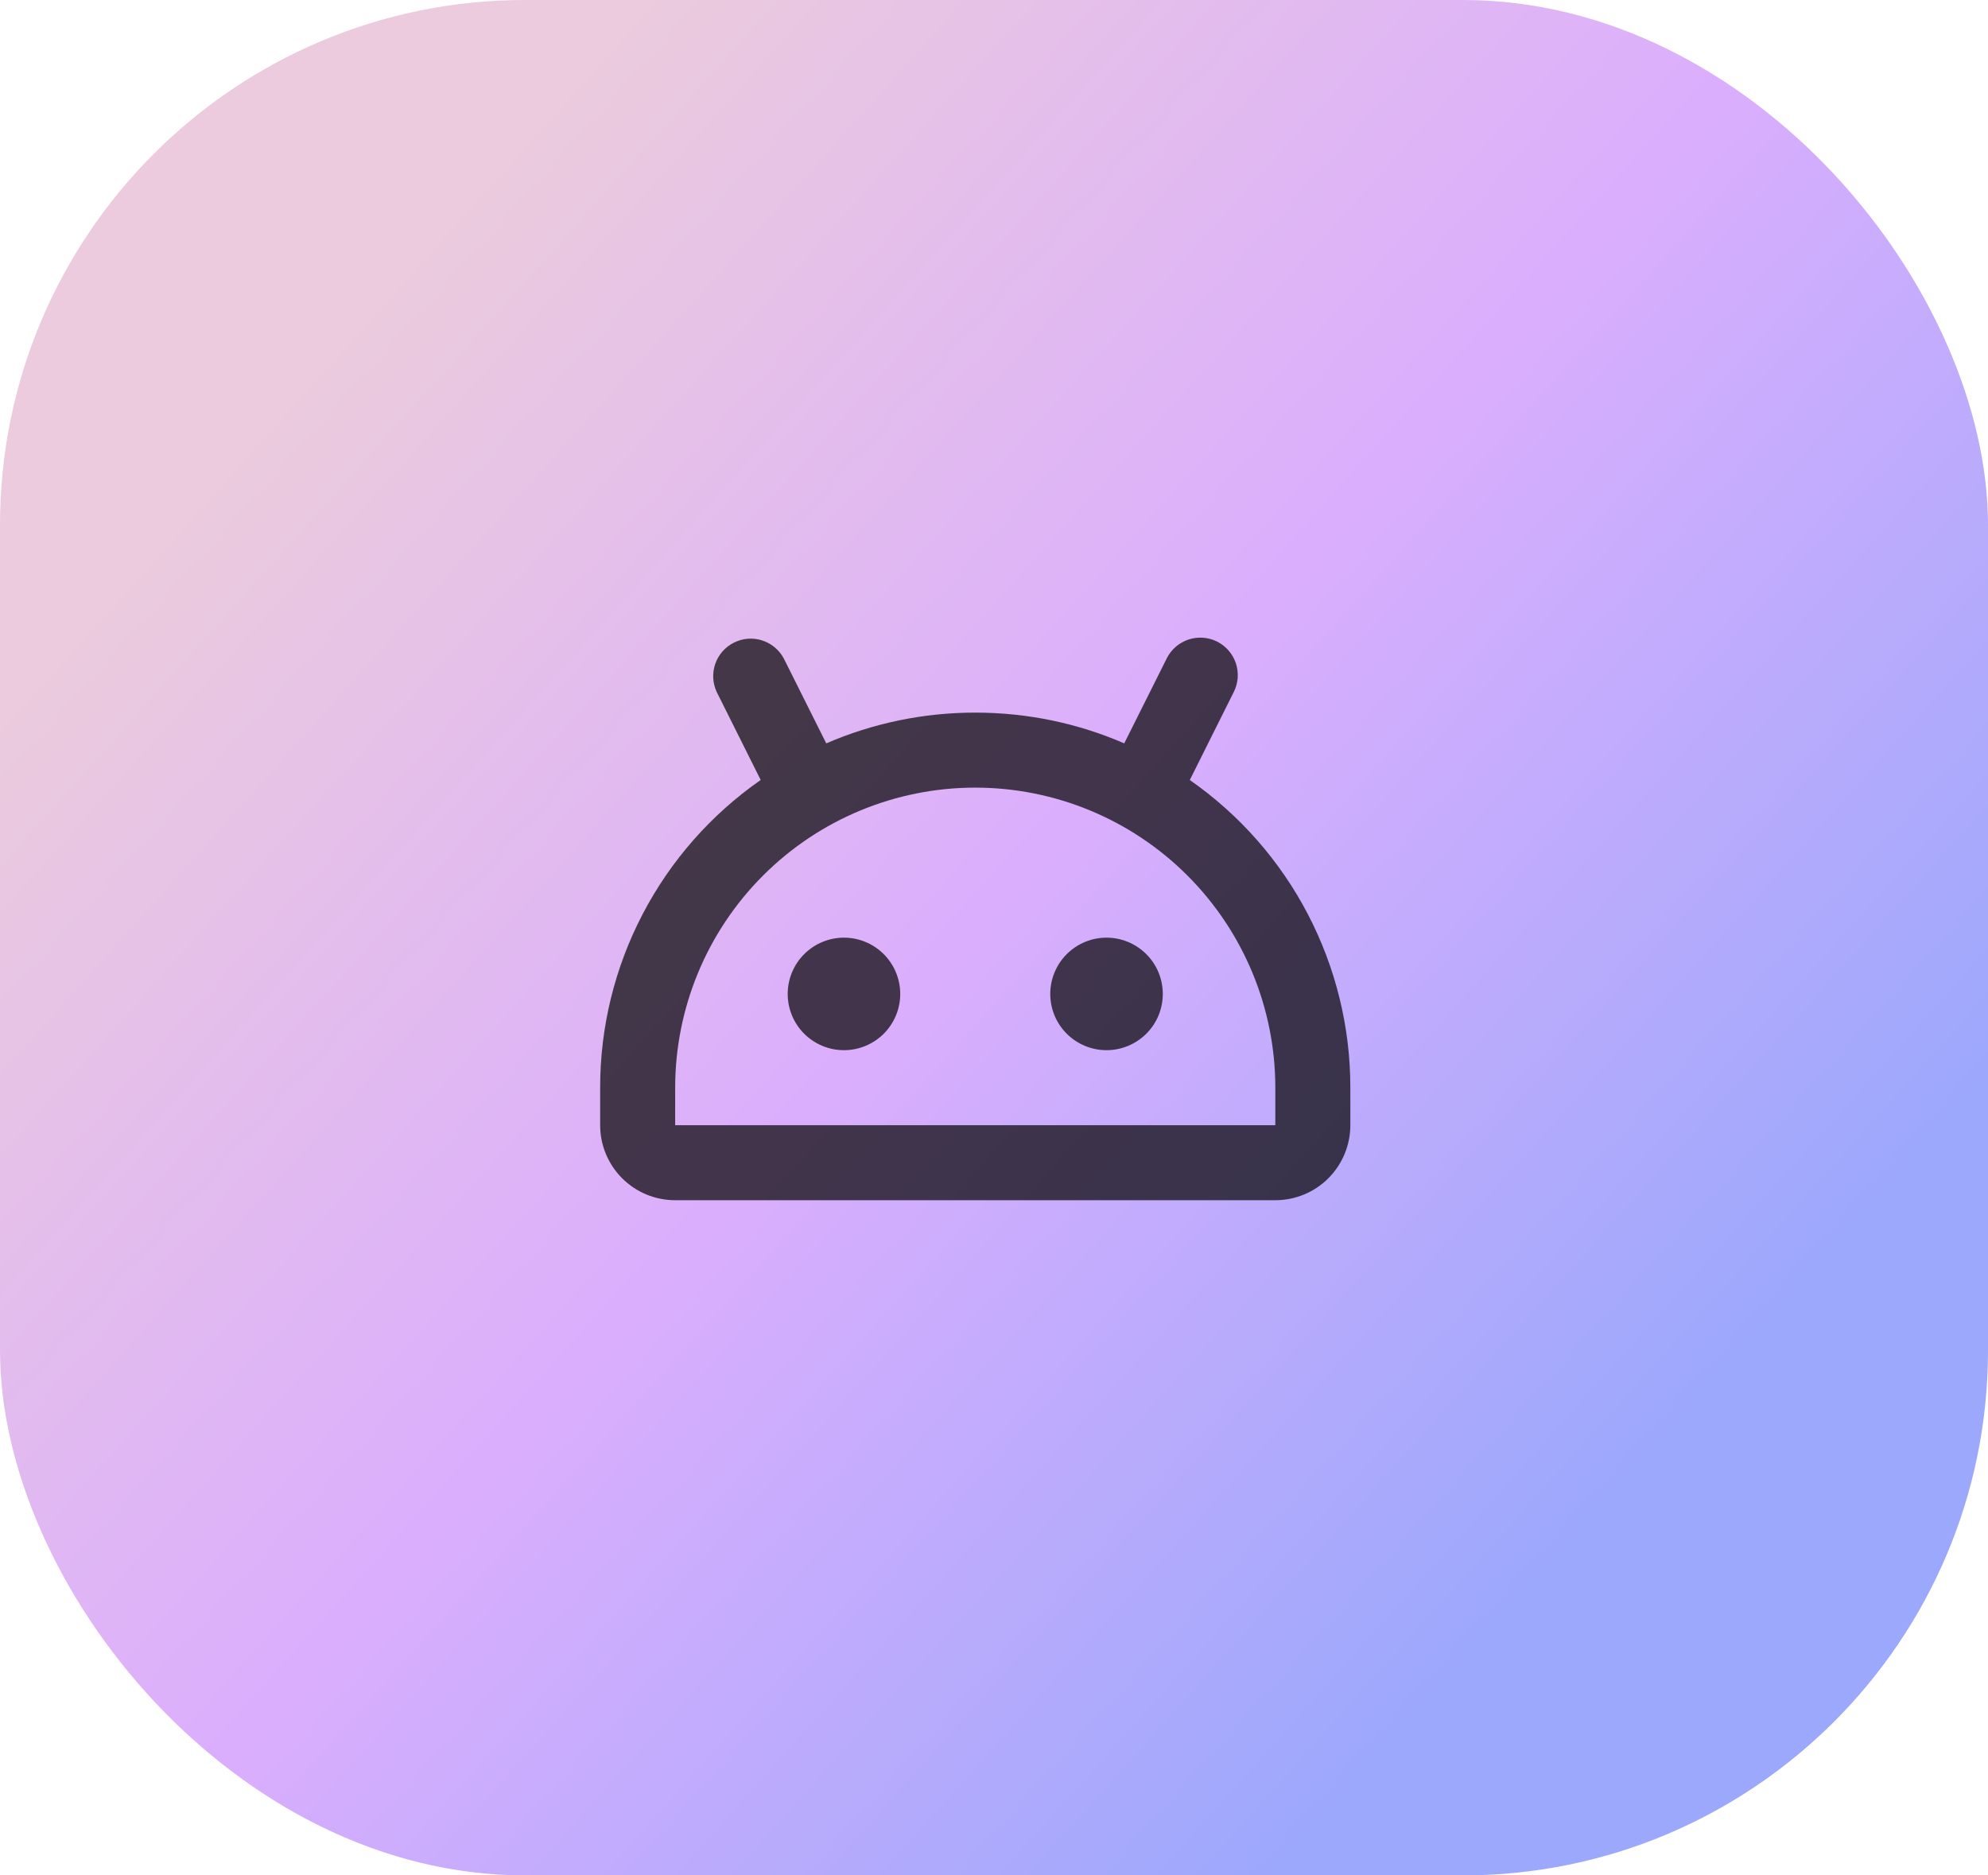 <svg width="53" height="50" viewBox="0 0 53 50" fill="none" xmlns="http://www.w3.org/2000/svg">
<rect width="53" height="50" rx="14" fill="url(#paint0_linear_17742_43647)"/>
<g clip-path="url(#clip0_17742_43647)">
<path d="M32.447 17.105C32.684 17.224 32.864 17.432 32.948 17.683C33.032 17.935 33.012 18.209 32.894 18.446L31.72 20.796C33.042 21.717 34.122 22.944 34.867 24.372C35.612 25.801 36.001 27.388 36 28.999V29.999C36 30.53 35.789 31.038 35.414 31.414C35.039 31.789 34.53 31.999 34 31.999H18C17.47 31.999 16.961 31.789 16.586 31.414C16.211 31.038 16 30.53 16 29.999V28.999C15.999 27.388 16.387 25.8 17.133 24.372C17.878 22.943 18.958 21.716 20.28 20.795L19.106 18.446C18.997 18.21 18.984 17.941 19.07 17.696C19.156 17.451 19.334 17.249 19.567 17.133C19.799 17.016 20.068 16.995 20.315 17.073C20.563 17.152 20.771 17.324 20.894 17.552L22.028 19.819C23.282 19.277 24.634 18.998 26 18.999C27.411 18.999 28.755 19.291 29.972 19.819L31.106 17.552C31.225 17.315 31.433 17.135 31.684 17.051C31.935 16.968 32.21 16.987 32.447 17.105ZM26 20.999C23.878 20.999 21.843 21.842 20.343 23.343C18.843 24.843 18 26.878 18 28.999V29.999H34V28.999C34 26.878 33.157 24.843 31.657 23.343C30.157 21.842 28.122 20.999 26 20.999ZM22.5 24.999C22.898 24.999 23.279 25.157 23.561 25.439C23.842 25.72 24 26.102 24 26.499C24 26.897 23.842 27.279 23.561 27.56C23.279 27.841 22.898 27.999 22.5 27.999C22.102 27.999 21.721 27.841 21.439 27.56C21.158 27.279 21 26.897 21 26.499C21 26.102 21.158 25.72 21.439 25.439C21.721 25.157 22.102 24.999 22.5 24.999ZM29.5 24.999C29.898 24.999 30.279 25.157 30.561 25.439C30.842 25.72 31 26.102 31 26.499C31 26.897 30.842 27.279 30.561 27.56C30.279 27.841 29.898 27.999 29.5 27.999C29.102 27.999 28.721 27.841 28.439 27.56C28.158 27.279 28 26.897 28 26.499C28 26.102 28.158 25.72 28.439 25.439C28.721 25.157 29.102 24.999 29.5 24.999Z" fill="black" fill-opacity="0.7"/>
</g>
<defs>
<linearGradient id="paint0_linear_17742_43647" x1="7.155" y1="11" x2="41.678" y2="41.985" gradientUnits="userSpaceOnUse">
<stop stop-color="#EBCBDD"/>
<stop offset="0.495" stop-color="#DBAEFD"/>
<stop offset="1" stop-color="#9BA8FC"/>
</linearGradient>
<clipPath id="clip0_17742_43647">
<rect width="24" height="24" fill="white" transform="translate(14 13)"/>
</clipPath>
</defs>
</svg>

